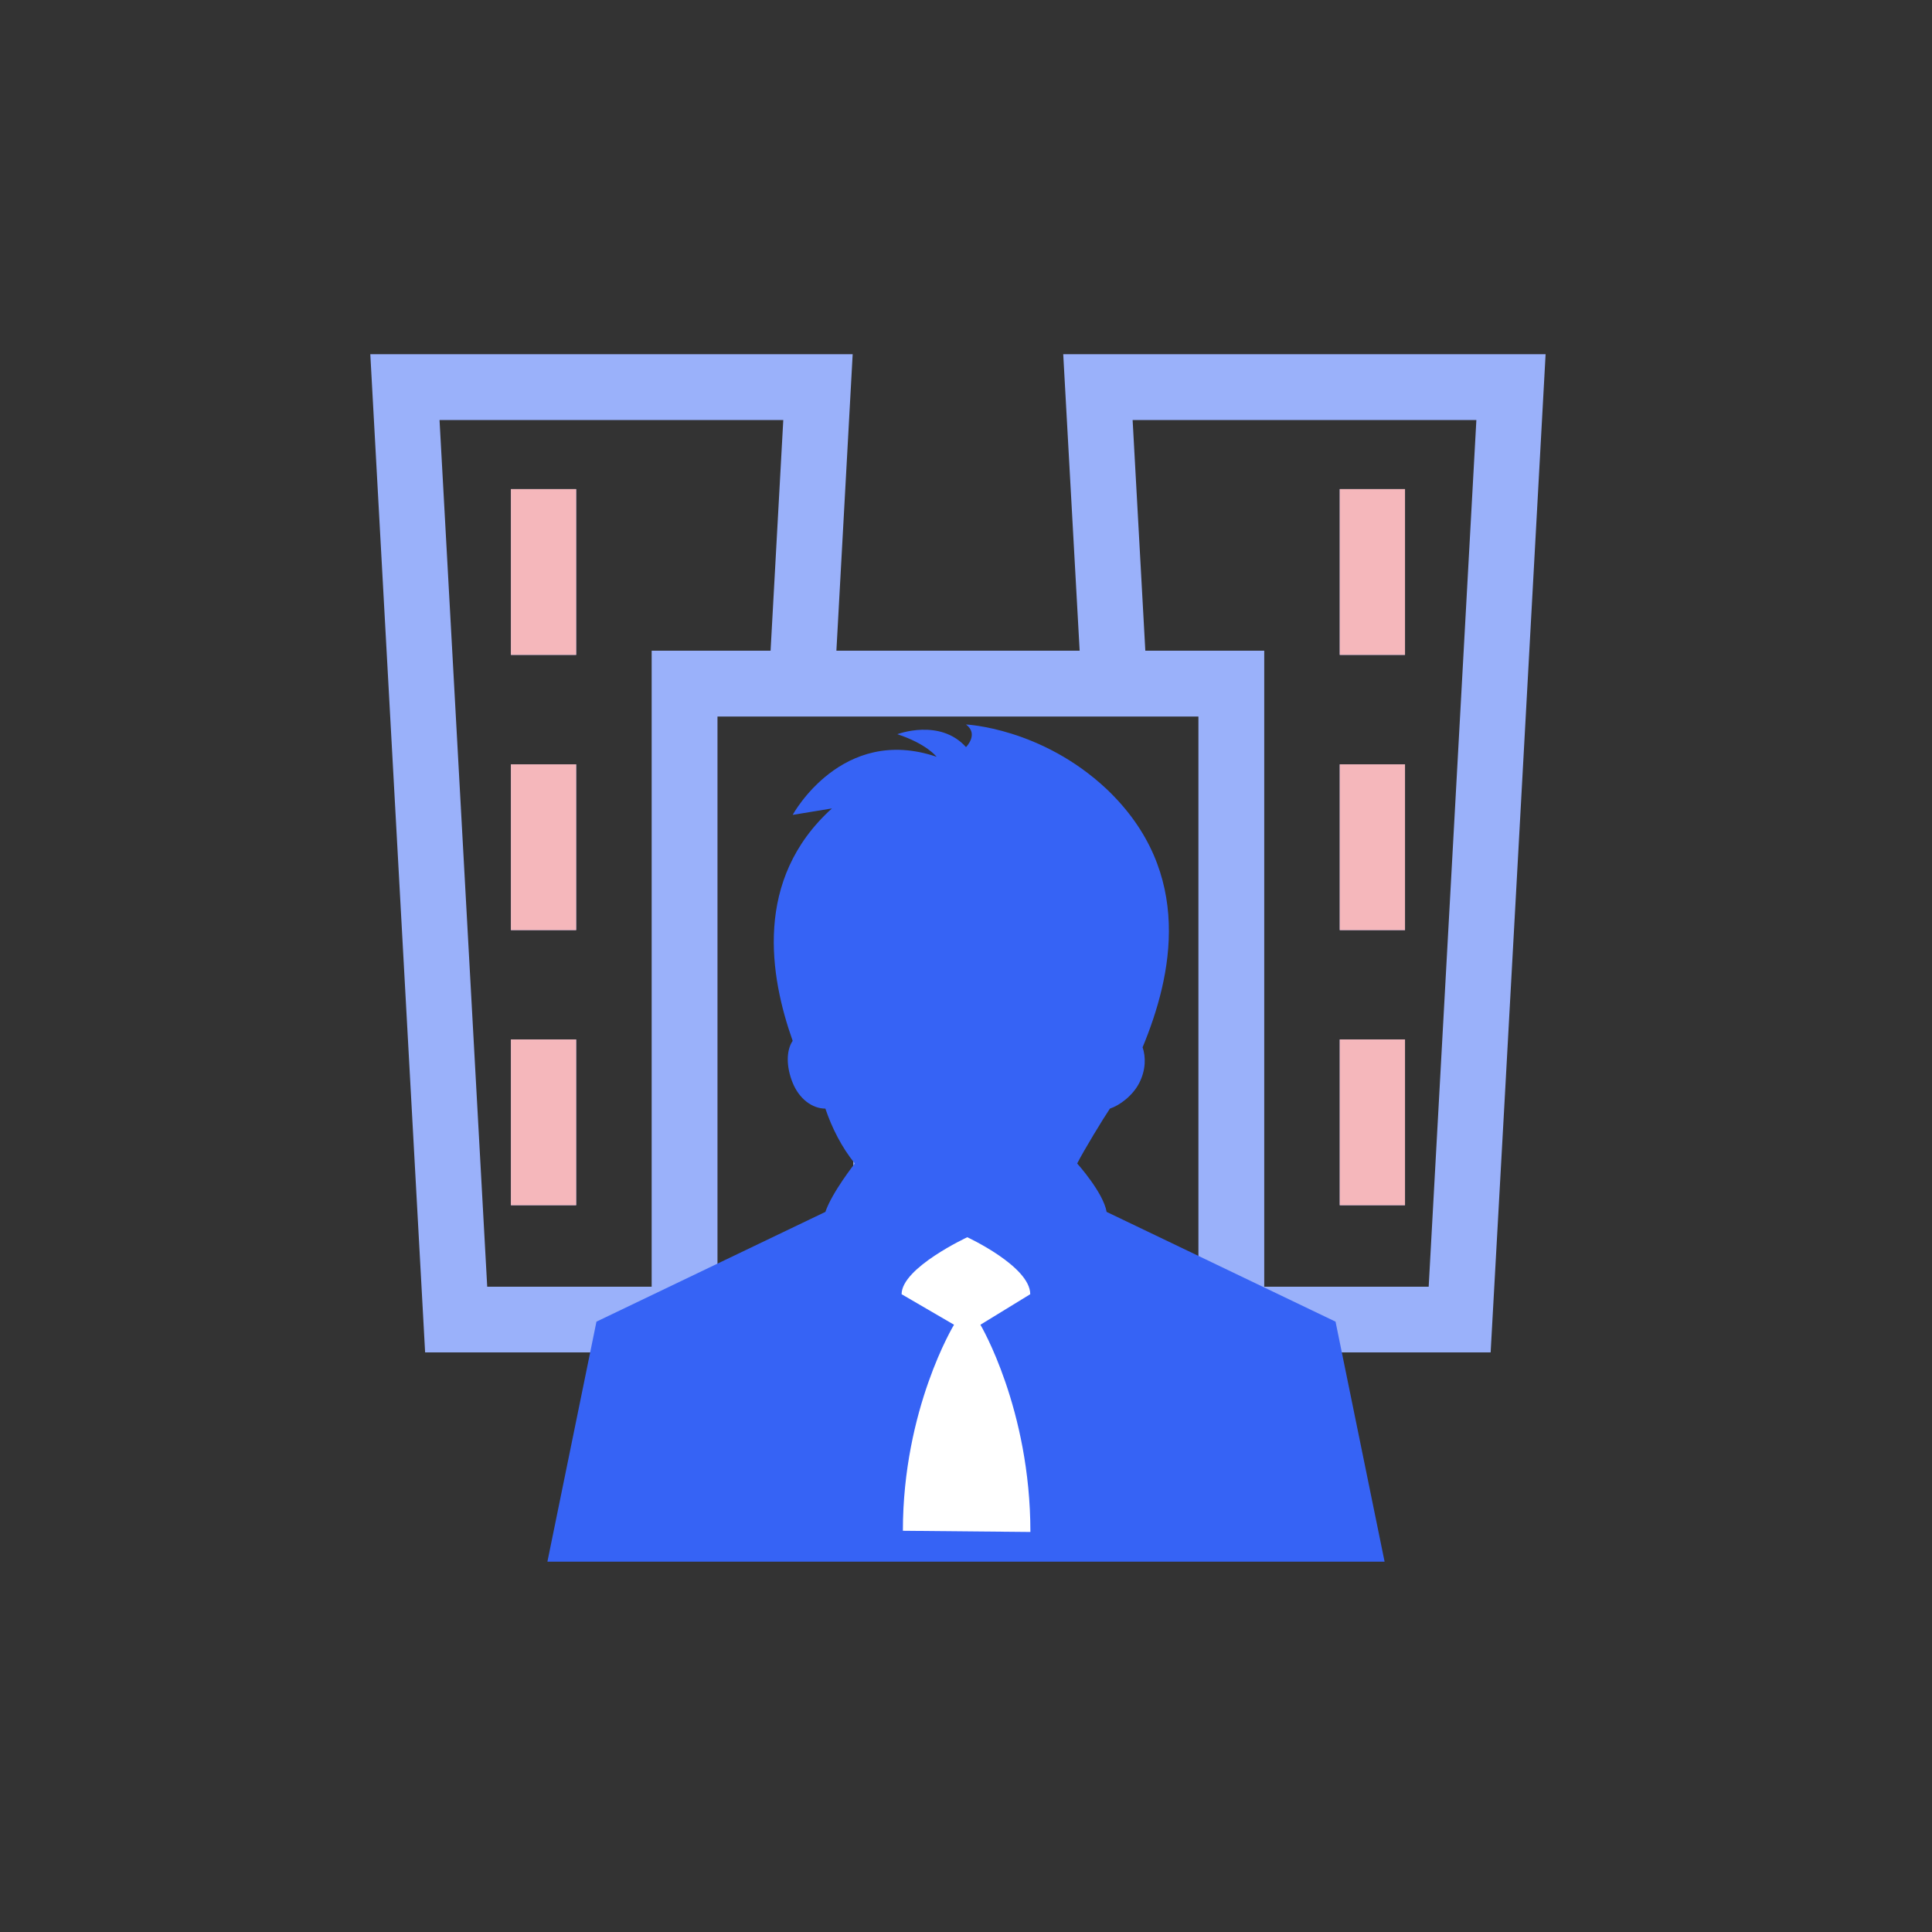<?xml version="1.0" encoding="UTF-8"?>
<svg xmlns="http://www.w3.org/2000/svg" width="120" height="120" viewBox="0 0 120 120" fill="none">
  <rect x="0" y="0" width="120" height="120" fill="#333333" stroke="none"/>
  <path d="M44.564 79.921L53 79.5V63H65.5V79.921H74.436V44.505H44.564V79.921ZM83.214 64.563H87.266V74.858H83.214V64.563ZM83.214 47.476H87.266V57.771H83.214V47.476ZM83.214 30.38H87.266V40.675H83.214V30.38ZM31.734 64.563H35.786V74.858H31.734V64.563ZM31.734 47.476H35.786V57.771H31.734V47.476ZM31.734 30.38H35.786V40.675H31.734V30.38ZM54 79.921L64.5 79.5V64H54V79.921ZM70.349 26.088L71.138 40.417H78.524V79.921H88.738L91.7 26.088H70.349ZM96 22C94.865 42.67 93.739 63.339 92.586 84C70.526 84 48.465 84 26.405 84L23 22H52.961L51.95 40.417H67.059L66.039 22H96ZM27.3 26.088L30.262 79.921H40.476V40.417H47.862L48.651 26.088H27.3Z" fill="#9AB1FA"></path>
  <path d="M51.266 75.273L37.047 82.09L34 97H86L82.953 82.09L68.734 75.273C68.531 74.071 66.906 72.266 66.906 72.266C67.312 71.464 68.531 69.459 68.938 68.858C69.547 68.657 70.359 68.056 70.766 67.254C71.172 66.452 71.172 65.65 70.969 65.049C72.797 60.638 74.219 54.222 68.734 49.01C64.672 45.2 60 45 60 45C60.812 45.602 60 46.403 60 46.403C58.375 44.599 55.734 45.602 55.734 45.602C57.562 46.203 58.172 47.005 58.172 47.005C52.281 45 49.234 50.614 49.234 50.614L51.672 50.213C46.797 54.623 47.812 60.638 49.234 64.648C48.828 65.249 48.828 66.252 49.234 67.254C49.641 68.257 50.453 68.858 51.266 68.858C51.672 70.061 52.281 71.264 53.094 72.266C53.094 72.266 51.672 74.071 51.266 75.273Z" fill="#3663F5"></path>
  <path d="M56.08 95.079C56.08 87.506 59.256 82.282 59.256 82.282L56 80.386C56 78.743 60.08 76.847 60.08 76.847C60.08 76.847 63.99 78.659 63.99 80.386L60.895 82.282C60.895 82.282 64 87.506 64 95.153L56.08 95.079Z" fill="white"></path>
  <path d="M87.267 64.563H83.215V74.858H87.267V64.563Z" fill="#F5B7BB"></path>
  <path d="M87.267 47.475H83.215V57.77H87.267V47.475Z" fill="#F5B7BB"></path>
  <path d="M87.267 30.379H83.215V40.674H87.267V30.379Z" fill="#F5B7BB"></path>
  <path d="M35.786 64.563H31.734V74.858H35.786V64.563Z" fill="#F5B7BB"></path>
  <path d="M35.786 47.475H31.734V57.77H35.786V47.475Z" fill="#F5B7BB"></path>
  <path d="M35.786 30.379H31.734V40.674H35.786V30.379Z" fill="#F5B7BB"></path>
</svg>
